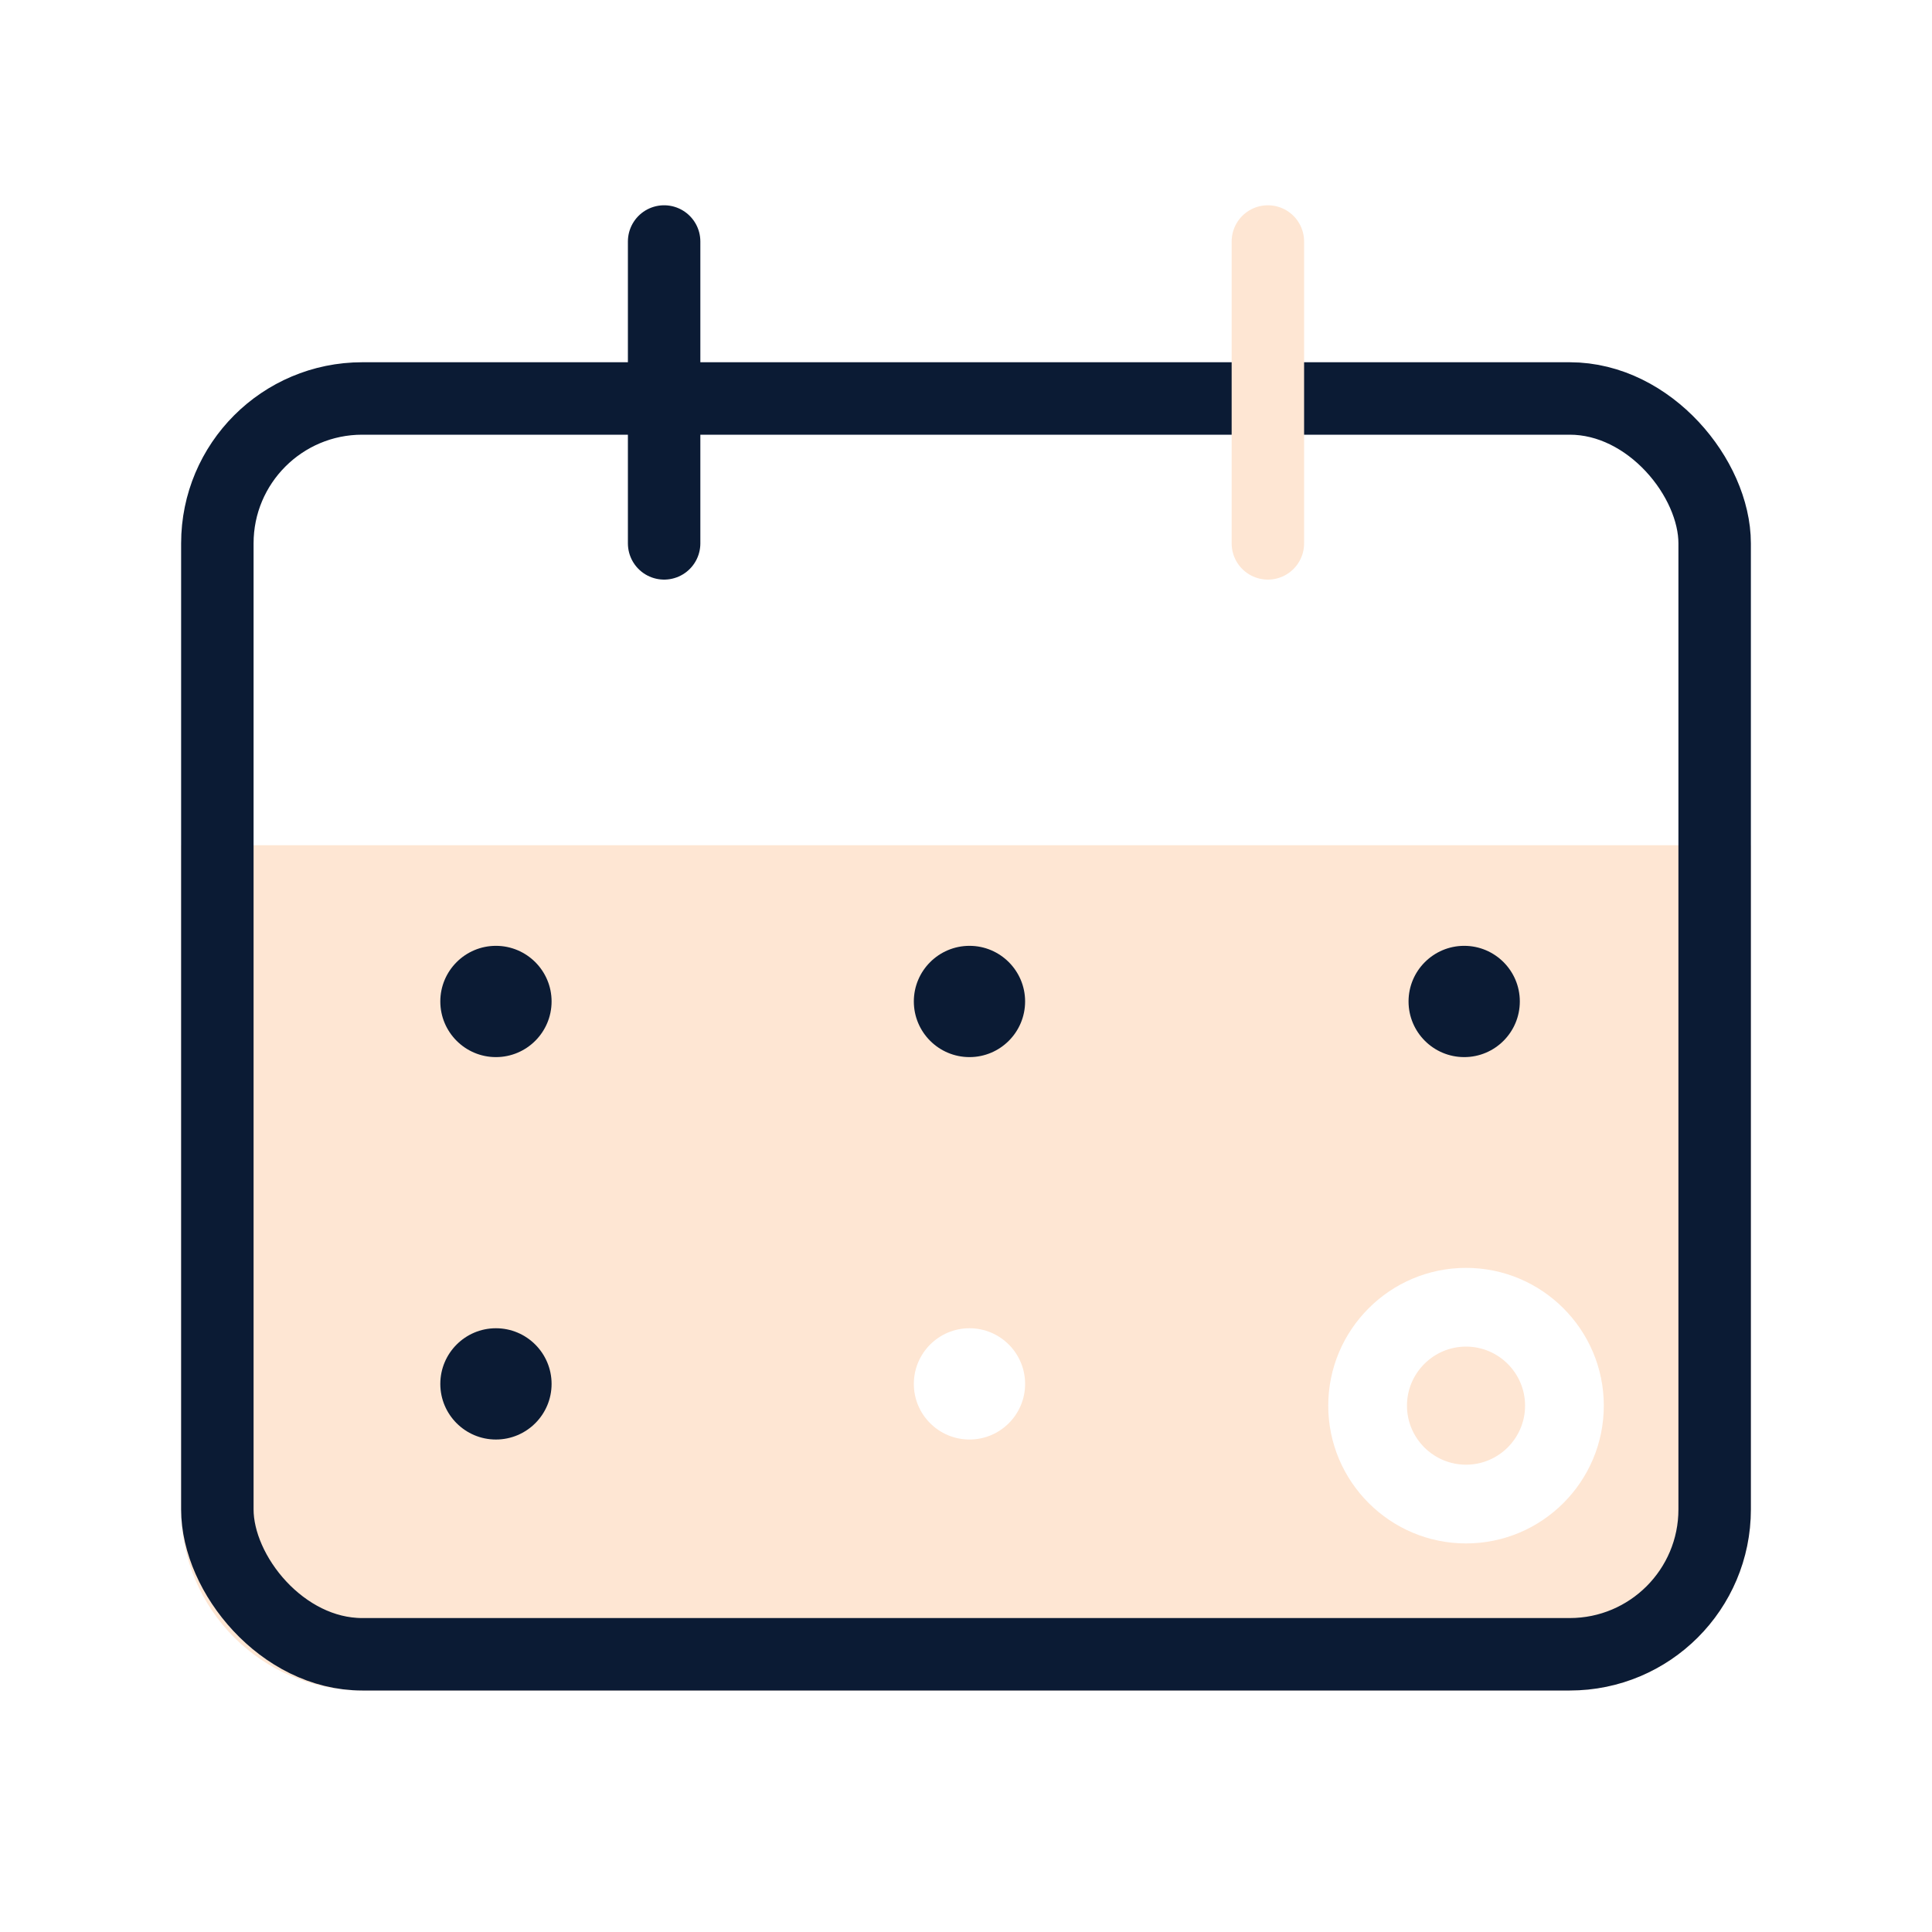 <?xml version="1.0" encoding="UTF-8"?>
<svg xmlns="http://www.w3.org/2000/svg" width="32" height="32" viewBox="0 0 32 32" fill="none">
  <rect width="32" height="32" fill="white"></rect>
  <path d="M3 14H29V25C29 26.657 27.657 28 26 28H6C4.343 28 3 26.657 3 25V14Z" fill="#FEE6D3"></path>
  <path d="M8.214 17.509C8.723 17.509 9.136 17.096 9.136 16.587C9.136 16.079 8.723 15.666 8.214 15.666C7.706 15.666 7.293 16.079 7.293 16.587C7.293 17.096 7.706 17.509 8.214 17.509Z" fill="#0B1B34"></path>
  <path d="M8.214 23.843C8.723 23.843 9.136 23.43 9.136 22.922C9.136 22.413 8.723 22 8.214 22C7.706 22 7.293 22.413 7.293 22.922C7.293 23.43 7.706 23.843 8.214 23.843Z" fill="#0B1B34"></path>
  <path d="M16.058 17.509C16.566 17.509 16.979 17.096 16.979 16.587C16.979 16.079 16.566 15.666 16.058 15.666C15.549 15.666 15.136 16.079 15.136 16.587C15.136 17.096 15.549 17.509 16.058 17.509Z" fill="#0B1B34"></path>
  <path d="M16.058 23.843C16.566 23.843 16.979 23.43 16.979 22.922C16.979 22.413 16.566 22 16.058 22C15.549 22 15.136 22.413 15.136 22.922C15.136 23.43 15.549 23.843 16.058 23.843Z" fill="white"></path>
  <path d="M24.252 17.509C24.761 17.509 25.173 17.096 25.173 16.587C25.173 16.079 24.761 15.666 24.252 15.666C23.743 15.666 23.33 16.079 23.33 16.587C23.33 17.096 23.743 17.509 24.252 17.509Z" fill="#0B1B34"></path>
  <path d="M24.282 25.564C23.024 25.564 22 24.541 22 23.282C22 22.024 23.024 21 24.282 21C25.541 21 26.564 22.024 26.564 23.282C26.564 24.541 25.541 25.564 24.282 25.564ZM24.282 22.304C23.743 22.304 23.304 22.743 23.304 23.282C23.304 23.821 23.743 24.26 24.282 24.26C24.821 24.26 25.26 23.821 25.26 23.282C25.26 22.743 24.821 22.304 24.282 22.304Z" fill="white"></path>
  <rect x="3.6" y="6.6" width="24.8" height="20.8" rx="2.4" stroke="#0B1B34" stroke-width="1.2"></rect>
  <path d="M11 4L11 9" stroke="#0B1B34" stroke-width="1.2" stroke-linecap="round"></path>
  <path d="M21 4L21 9" stroke="#FEE6D3" stroke-width="1.2" stroke-linecap="round"></path>
</svg>

